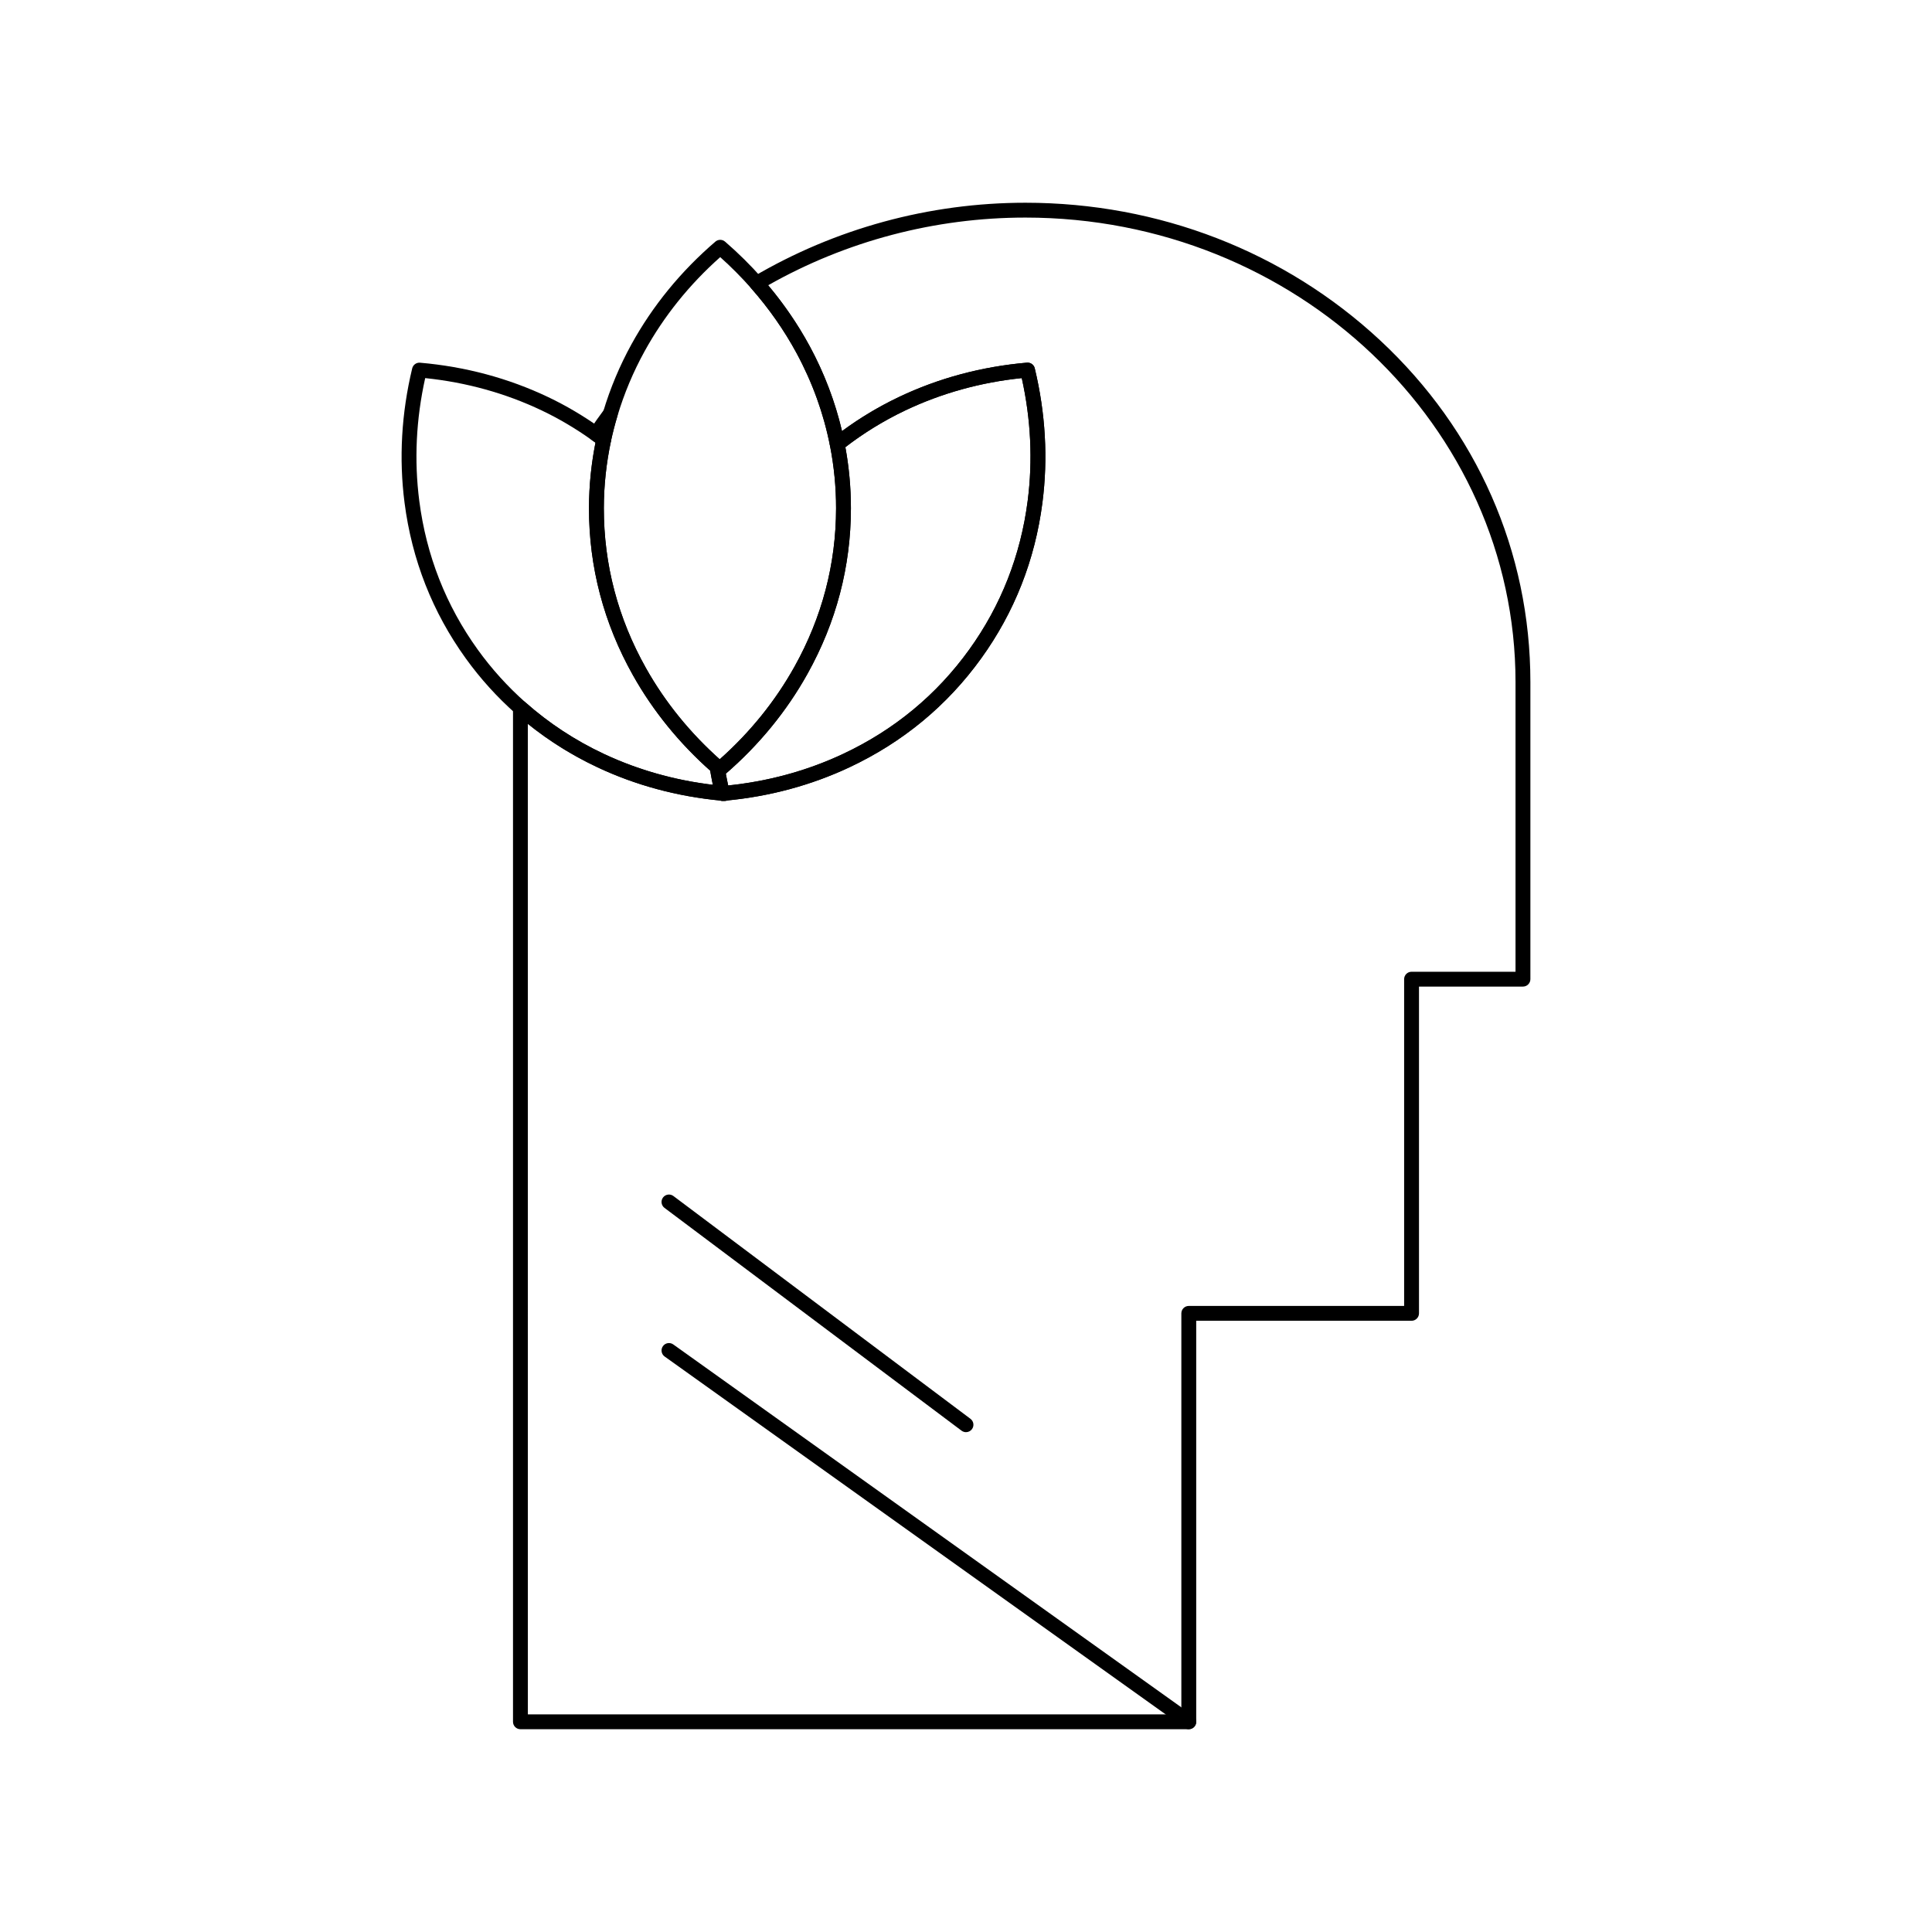 <?xml version="1.0" encoding="UTF-8"?>
<!-- Uploaded to: SVG Repo, www.svgrepo.com, Generator: SVG Repo Mixer Tools -->
<svg fill="#000000" width="800px" height="800px" version="1.1" viewBox="144 144 512 512" xmlns="http://www.w3.org/2000/svg">
 <g>
  <path d="m459.04 602.26c-0.395 0-0.797-0.117-1.141-0.367l-137.76-98.398c-0.883-0.633-1.09-1.863-0.457-2.746 0.633-0.887 1.863-1.09 2.746-0.457l137.76 98.398c0.883 0.633 1.09 1.863 0.457 2.746-0.383 0.539-0.988 0.824-1.605 0.824z"/>
  <path d="m400 523.54c-0.41 0-0.824-0.129-1.18-0.395l-78.719-59.039c-0.867-0.652-1.047-1.887-0.395-2.754 0.652-0.867 1.887-1.047 2.754-0.395l78.719 59.039c0.871 0.652 1.047 1.887 0.395 2.754-0.383 0.516-0.977 0.789-1.574 0.789z"/>
  <path d="m459.04 602.26h-177.12c-1.086 0-1.969-0.883-1.969-1.969v-268.7c0-0.773 0.453-1.477 1.16-1.793 0.707-0.316 1.535-0.191 2.113 0.324 6.195 5.5 13.195 10.098 20.805 13.668 9.773 4.59 20.398 7.441 31.578 8.477 0.043 0.004 0.082 0.008 0.121 0.016 0.043-0.008 0.082-0.012 0.121-0.016 11.18-1.035 21.805-3.887 31.578-8.477 13.547-6.359 24.785-15.652 33.406-27.617 8.43-11.695 13.648-24.973 15.512-39.465 1.375-10.699 0.848-21.629-1.57-32.512-10.91 1.129-21.289 4.012-30.879 8.574-5.988 2.852-11.645 6.371-16.805 10.469-0.539 0.426-1.258 0.543-1.902 0.305s-1.117-0.793-1.25-1.465c-1.68-8.5-4.648-16.73-8.828-24.465-3.293-6.09-7.348-11.887-12.055-17.223-0.391-0.441-0.559-1.031-0.469-1.609 0.094-0.582 0.438-1.086 0.945-1.387 21.816-12.867 46.785-19.668 72.211-19.668 35.324 0 68.684 12.926 93.934 36.398 25.727 23.914 39.891 56.102 39.891 90.641v78.719c0 1.086-0.883 1.969-1.969 1.969h-27.551v86.594c0 1.086-0.883 1.969-1.969 1.969h-57.07v106.27c0 1.086-0.883 1.965-1.969 1.965zm-175.15-3.934h173.18v-106.27c0-1.086 0.883-1.969 1.969-1.969h57.07v-86.594c0-1.086 0.883-1.969 1.969-1.969h27.551v-76.754c0-67.879-58.27-123.11-129.89-123.11-23.934 0-47.449 6.195-68.164 17.938 4.242 5.055 7.941 10.473 11.004 16.137 3.863 7.148 6.738 14.707 8.566 22.508 4.703-3.473 9.758-6.504 15.066-9.031 10.512-5 21.926-8.062 33.926-9.102 0.996-0.078 1.859 0.555 2.082 1.5 2.856 11.898 3.539 23.875 2.031 35.594-1.949 15.148-7.406 29.031-16.223 41.266-9.02 12.516-20.77 22.23-34.93 28.879-10.035 4.711-20.914 7.664-32.355 8.781-0.273 0.098-0.57 0.141-0.883 0.117l-0.141-0.016-0.137 0.016c-0.289 0.02-0.57-0.02-0.824-0.113-11.461-1.113-22.363-4.066-32.41-8.789-6.637-3.117-12.832-6.984-18.469-11.52z"/>
  <path d="m303.99 262.43c-0.422 0-0.84-0.137-1.188-0.398-0.453-0.344-0.922-0.672-1.387-1l-0.609-0.43c-0.863-0.617-1.086-1.812-0.492-2.695 1.195-1.793 2.492-3.625 3.852-5.445 0.57-0.766 1.609-1.008 2.461-0.578 0.852 0.43 1.273 1.406 1 2.32-0.676 2.25-1.25 4.496-1.719 6.668-0.141 0.656-0.605 1.199-1.238 1.434-0.215 0.086-0.449 0.125-0.68 0.125z"/>
  <path d="m336.04 356.26c-0.059 0-0.113-0.004-0.172-0.008l-0.234-0.023c-1.012-0.09-1.832-0.941-1.832-1.961-0.004-1.016 0.73-1.875 1.742-1.969l0.305-0.035c0.641-0.059 1.27 0.195 1.684 0.684 0.418 0.488 0.566 1.148 0.406 1.773-0.168 0.941-0.965 1.539-1.898 1.539z"/>
  <path d="m335.43 356.2c-0.059 0-0.121-0.004-0.18-0.008-11.637-1.078-22.699-4.047-32.891-8.832-7.949-3.731-15.266-8.539-21.746-14.289-4.918-4.363-9.352-9.27-13.184-14.59-8.816-12.23-14.273-26.117-16.223-41.266-1.508-11.723-0.824-23.699 2.031-35.594 0.227-0.945 1.113-1.586 2.082-1.5 12 1.039 23.418 4.102 33.93 9.102 4.75 2.258 9.41 5.012 13.852 8.184l0.59 0.418c0.5 0.352 1.004 0.707 1.492 1.078 0.609 0.461 0.898 1.234 0.738 1.98-1.25 5.848-1.887 11.828-1.895 17.773-0.016 14.922 3.738 29.18 11.156 42.383 5.152 9.172 11.93 17.484 20.148 24.707 0.34 0.301 0.57 0.707 0.641 1.156 0.41 2.484 0.859 4.731 1.371 6.875 0.148 0.617-0.012 1.266-0.426 1.746-0.375 0.43-0.922 0.676-1.488 0.676zm-78.75-112c-2.418 10.883-2.945 21.809-1.57 32.512 1.863 14.492 7.082 27.77 15.512 39.465 3.664 5.086 7.906 9.777 12.605 13.945 6.195 5.5 13.195 10.098 20.805 13.668 8.984 4.219 18.688 6.969 28.879 8.191-0.25-1.203-0.484-2.449-0.707-3.754-8.316-7.41-15.195-15.906-20.457-25.27-7.754-13.797-11.676-28.711-11.66-44.316 0.008-5.797 0.586-11.621 1.723-17.336-0.129-0.09-0.258-0.184-0.391-0.273l-0.609-0.43c-4.254-3.035-8.715-5.672-13.258-7.832-9.582-4.559-19.961-7.438-30.871-8.57z"/>
  <path d="m335.44 356.26c-0.941 0-1.762-0.676-1.934-1.617l1.938-0.352-1.938 0.344c-0.523-2.184-0.992-4.523-1.418-7.098-0.137-0.82 0.262-1.641 0.988-2.043 0.477-0.266 1.027-0.312 1.527-0.164 8.129-7.203 14.844-15.508 19.965-24.695 7.285-13.07 10.984-27.176 11-41.926 0.008-5.562-0.539-11.156-1.617-16.633-0.145-0.723 0.133-1.465 0.707-1.922 5.394-4.281 11.301-7.961 17.559-10.941 10.512-5 21.926-8.062 33.926-9.102 0.996-0.078 1.859 0.555 2.082 1.5 2.856 11.898 3.539 23.875 2.031 35.594-1.949 15.148-7.406 29.031-16.223 41.266-9.02 12.516-20.77 22.23-34.93 28.879-10.188 4.785-21.254 7.758-32.891 8.832l-0.621 0.066c-0.047 0.012-0.102 0.012-0.152 0.012zm0.906-7.223c0.199 1.078 0.41 2.113 0.629 3.121 10.773-1.117 21.012-3.93 30.461-8.367 13.547-6.359 24.785-15.652 33.406-27.617 8.43-11.695 13.648-24.973 15.512-39.465 1.375-10.699 0.848-21.629-1.57-32.512-10.91 1.129-21.289 4.012-30.879 8.574-5.629 2.68-10.965 5.953-15.871 9.738 0.98 5.344 1.473 10.793 1.465 16.207-0.016 15.426-3.887 30.176-11.5 43.836-5.512 9.906-12.797 18.812-21.652 26.484z"/>
  <path d="m334.72 349.81c-0.461 0-0.918-0.16-1.289-0.48-0.145-0.121-0.281-0.25-0.422-0.375l-0.285-0.258c-8.551-7.516-15.609-16.176-20.98-25.734-7.754-13.797-11.676-28.711-11.66-44.316 0.008-6.223 0.676-12.477 1.984-18.59 0.484-2.277 1.09-4.621 1.793-6.973 1.848-6.176 4.367-12.184 7.488-17.855 5.613-10.195 13.094-19.344 22.234-27.195 0.738-0.633 1.832-0.633 2.566 0.004 3.484 3.008 6.805 6.289 9.863 9.758 4.906 5.562 9.133 11.602 12.566 17.957 4.367 8.082 7.473 16.688 9.227 25.574 1.129 5.727 1.699 11.578 1.695 17.398-0.016 15.426-3.887 30.176-11.5 43.836-5.59 10.031-12.992 19.039-22 26.777-0.367 0.316-0.824 0.473-1.281 0.473zm0.145-137.67c-8.199 7.289-14.945 15.688-20.062 24.988-2.988 5.426-5.398 11.172-7.168 17.086-0.676 2.254-1.25 4.496-1.719 6.668-1.25 5.848-1.887 11.828-1.895 17.773-0.016 14.922 3.738 29.18 11.156 42.383 5.027 8.949 11.605 17.082 19.559 24.184 8.07-7.176 14.738-15.438 19.832-24.578 7.285-13.07 10.984-27.176 11-41.926 0.008-5.562-0.539-11.156-1.617-16.633-1.676-8.5-4.648-16.73-8.828-24.465-3.293-6.09-7.348-11.887-12.055-17.223-2.566-2.906-5.316-5.68-8.203-8.258z"/>
 </g>
</svg>